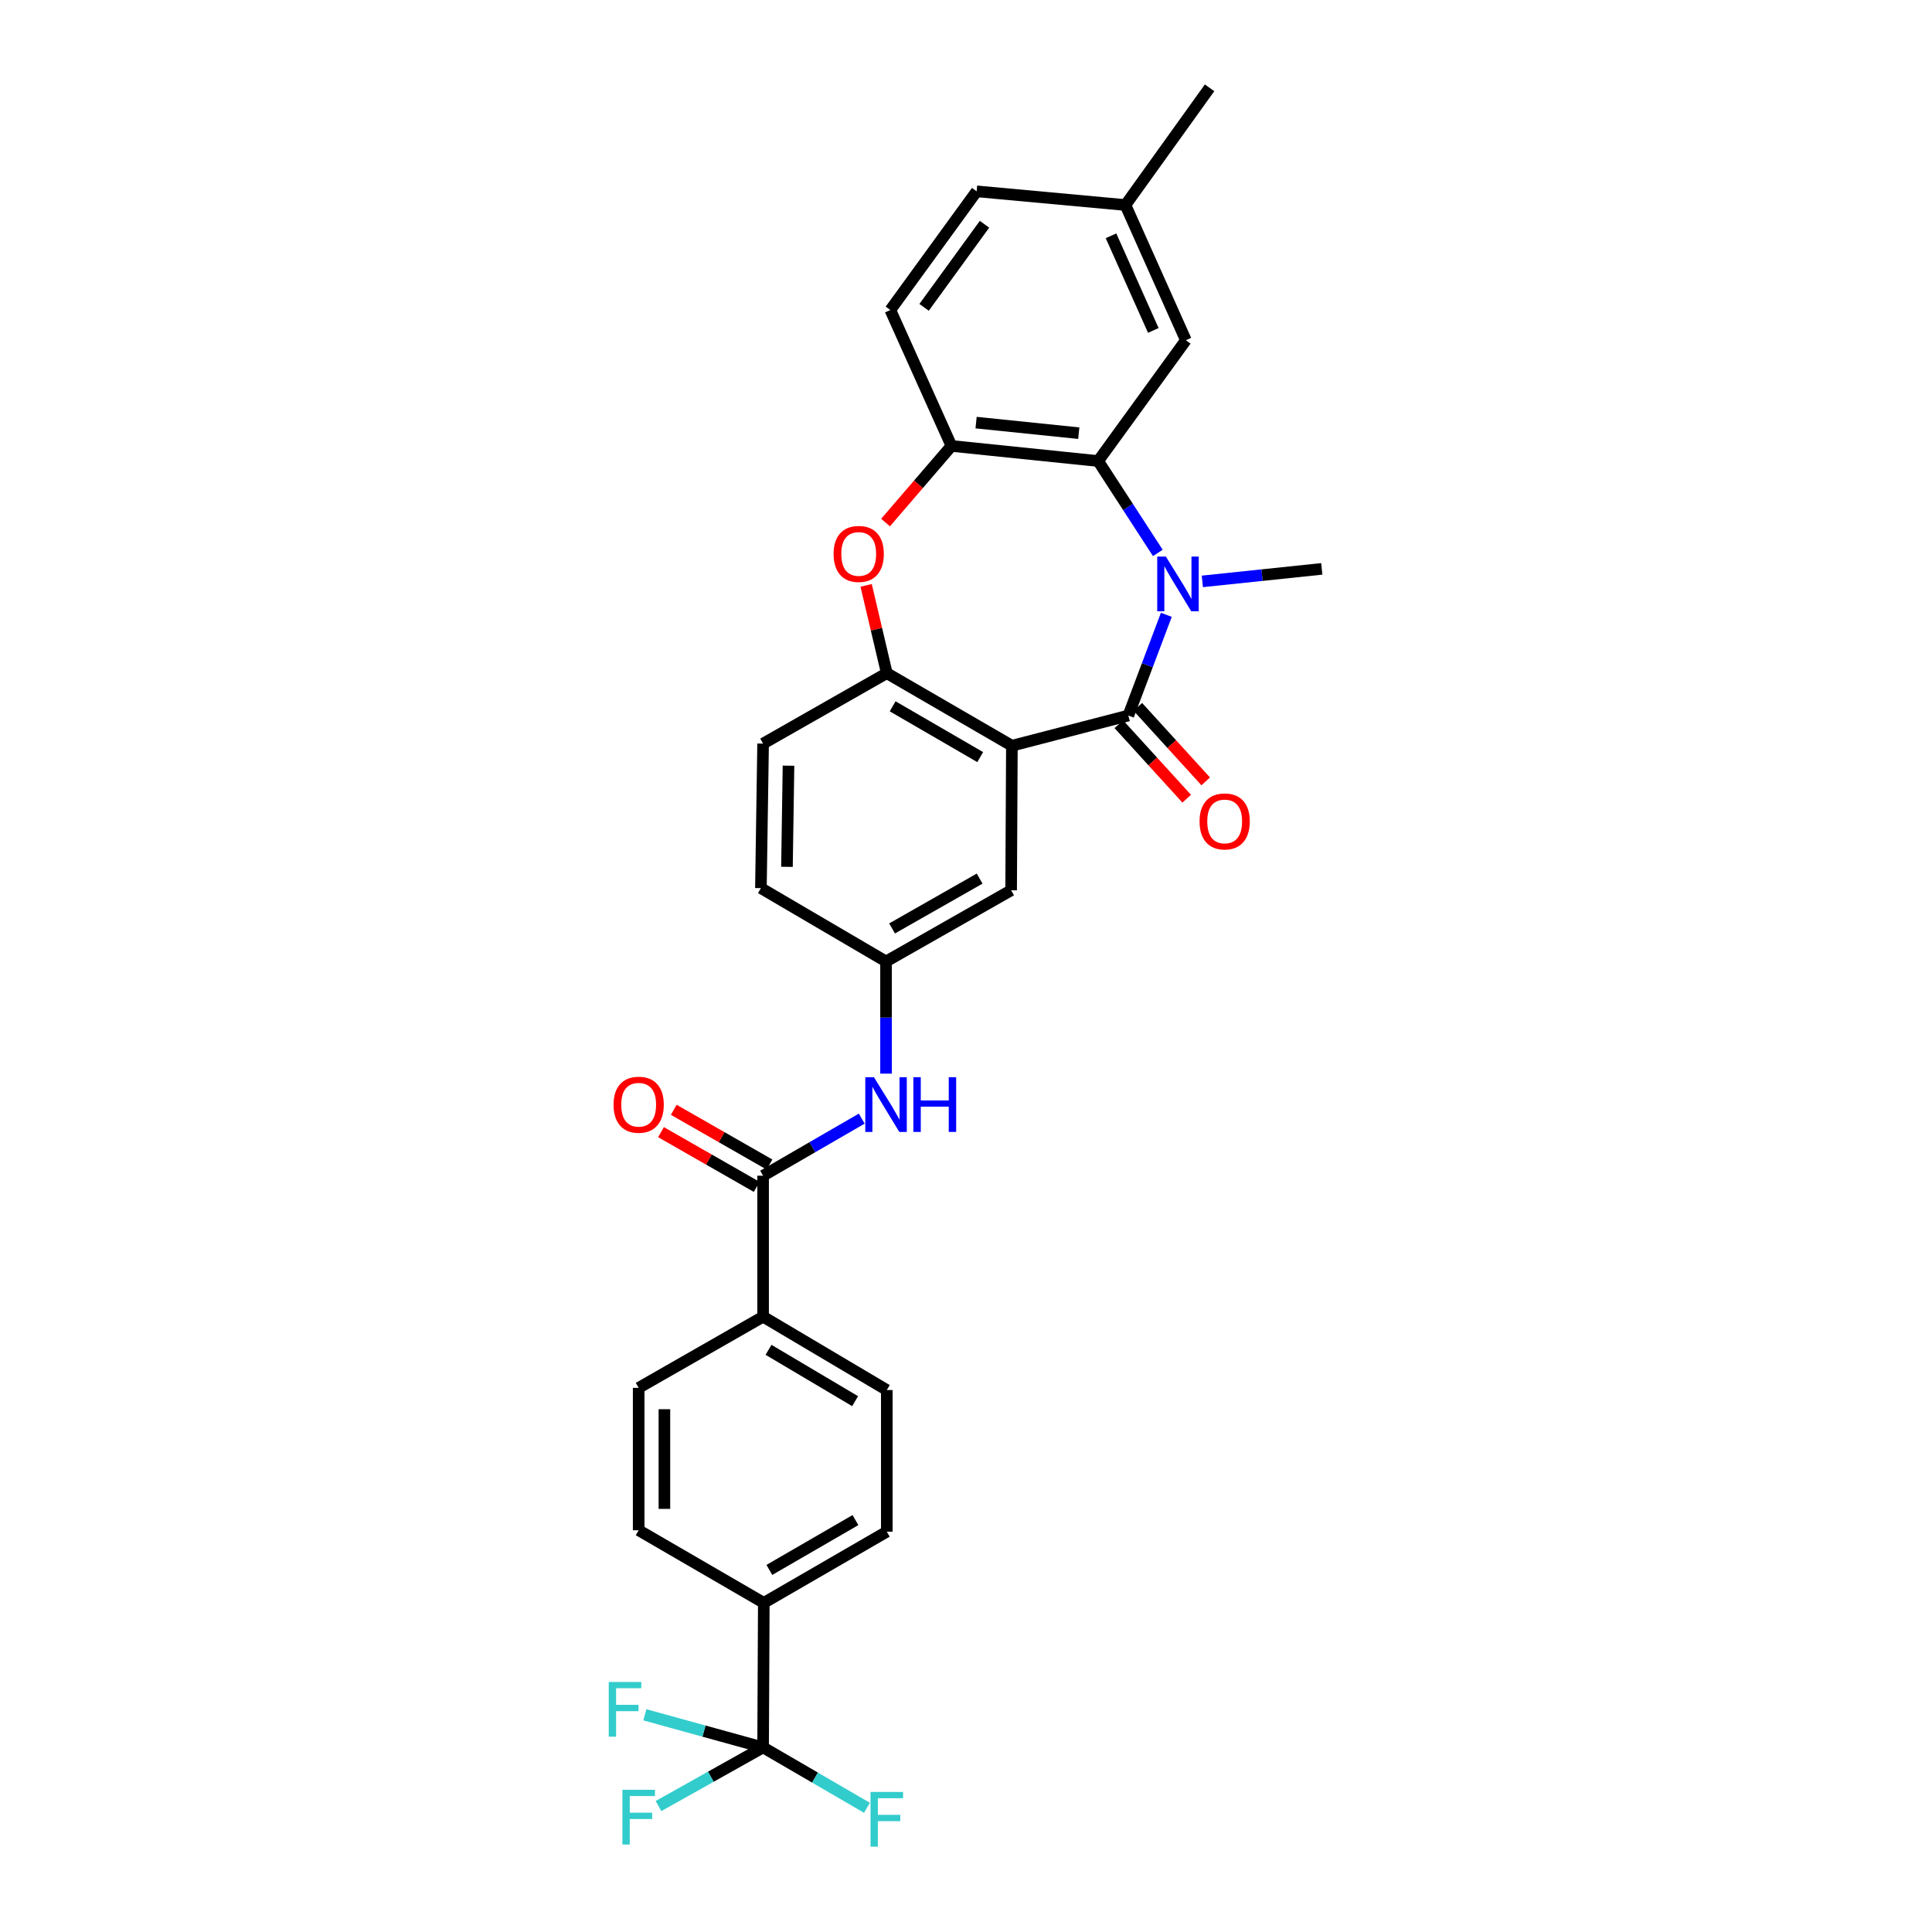 <?xml version='1.0' encoding='iso-8859-1'?>
<svg version='1.1' baseProfile='full'
              xmlns='http://www.w3.org/2000/svg'
                      xmlns:rdkit='http://www.rdkit.org/xml'
                      xmlns:xlink='http://www.w3.org/1999/xlink'
                  xml:space='preserve'
width='1000px' height='1000px' viewBox='0 0 1000 1000'>
<!-- END OF HEADER -->
<rect style='opacity:1.0;fill:#FFFFFF;stroke:none' width='1000' height='1000' x='0' y='0'> </rect>
<path class='bond-0' d='M 584.025,370.363 L 593.859,344.295' style='fill:none;fill-rule:evenodd;stroke:#000000;stroke-width:6px;stroke-linecap:butt;stroke-linejoin:miter;stroke-opacity:1' />
<path class='bond-0' d='M 593.859,344.295 L 603.694,318.227' style='fill:none;fill-rule:evenodd;stroke:#0000FF;stroke-width:6px;stroke-linecap:butt;stroke-linejoin:miter;stroke-opacity:1' />
<path class='bond-1' d='M 584.025,370.363 L 523.752,385.99' style='fill:none;fill-rule:evenodd;stroke:#000000;stroke-width:6px;stroke-linecap:butt;stroke-linejoin:miter;stroke-opacity:1' />
<path class='bond-11' d='M 579.103,374.848 L 596.667,394.124' style='fill:none;fill-rule:evenodd;stroke:#000000;stroke-width:6px;stroke-linecap:butt;stroke-linejoin:miter;stroke-opacity:1' />
<path class='bond-11' d='M 596.667,394.124 L 614.231,413.401' style='fill:none;fill-rule:evenodd;stroke:#FF0000;stroke-width:6px;stroke-linecap:butt;stroke-linejoin:miter;stroke-opacity:1' />
<path class='bond-11' d='M 588.947,365.878 L 606.511,385.154' style='fill:none;fill-rule:evenodd;stroke:#000000;stroke-width:6px;stroke-linecap:butt;stroke-linejoin:miter;stroke-opacity:1' />
<path class='bond-11' d='M 606.511,385.154 L 624.075,404.431' style='fill:none;fill-rule:evenodd;stroke:#FF0000;stroke-width:6px;stroke-linecap:butt;stroke-linejoin:miter;stroke-opacity:1' />
<path class='bond-2' d='M 599.292,286.19 L 583.845,262.41' style='fill:none;fill-rule:evenodd;stroke:#0000FF;stroke-width:6px;stroke-linecap:butt;stroke-linejoin:miter;stroke-opacity:1' />
<path class='bond-2' d='M 583.845,262.41 L 568.398,238.63' style='fill:none;fill-rule:evenodd;stroke:#000000;stroke-width:6px;stroke-linecap:butt;stroke-linejoin:miter;stroke-opacity:1' />
<path class='bond-25' d='M 622.333,300.926 L 653.241,297.687' style='fill:none;fill-rule:evenodd;stroke:#0000FF;stroke-width:6px;stroke-linecap:butt;stroke-linejoin:miter;stroke-opacity:1' />
<path class='bond-25' d='M 653.241,297.687 L 684.149,294.448' style='fill:none;fill-rule:evenodd;stroke:#000000;stroke-width:6px;stroke-linecap:butt;stroke-linejoin:miter;stroke-opacity:1' />
<path class='bond-4' d='M 523.752,385.99 L 459.003,348.432' style='fill:none;fill-rule:evenodd;stroke:#000000;stroke-width:6px;stroke-linecap:butt;stroke-linejoin:miter;stroke-opacity:1' />
<path class='bond-4' d='M 507.357,391.877 L 462.033,365.586' style='fill:none;fill-rule:evenodd;stroke:#000000;stroke-width:6px;stroke-linecap:butt;stroke-linejoin:miter;stroke-opacity:1' />
<path class='bond-9' d='M 523.752,385.99 L 523.36,460.809' style='fill:none;fill-rule:evenodd;stroke:#000000;stroke-width:6px;stroke-linecap:butt;stroke-linejoin:miter;stroke-opacity:1' />
<path class='bond-6' d='M 568.398,238.63 L 492.469,230.816' style='fill:none;fill-rule:evenodd;stroke:#000000;stroke-width:6px;stroke-linecap:butt;stroke-linejoin:miter;stroke-opacity:1' />
<path class='bond-6' d='M 558.372,224.209 L 505.222,218.74' style='fill:none;fill-rule:evenodd;stroke:#000000;stroke-width:6px;stroke-linecap:butt;stroke-linejoin:miter;stroke-opacity:1' />
<path class='bond-13' d='M 568.398,238.63 L 613.806,176.093' style='fill:none;fill-rule:evenodd;stroke:#000000;stroke-width:6px;stroke-linecap:butt;stroke-linejoin:miter;stroke-opacity:1' />
<path class='bond-3' d='M 448.31,302.982 L 453.656,325.707' style='fill:none;fill-rule:evenodd;stroke:#FF0000;stroke-width:6px;stroke-linecap:butt;stroke-linejoin:miter;stroke-opacity:1' />
<path class='bond-3' d='M 453.656,325.707 L 459.003,348.432' style='fill:none;fill-rule:evenodd;stroke:#000000;stroke-width:6px;stroke-linecap:butt;stroke-linejoin:miter;stroke-opacity:1' />
<path class='bond-30' d='M 458.362,270.474 L 475.416,250.645' style='fill:none;fill-rule:evenodd;stroke:#FF0000;stroke-width:6px;stroke-linecap:butt;stroke-linejoin:miter;stroke-opacity:1' />
<path class='bond-30' d='M 475.416,250.645 L 492.469,230.816' style='fill:none;fill-rule:evenodd;stroke:#000000;stroke-width:6px;stroke-linecap:butt;stroke-linejoin:miter;stroke-opacity:1' />
<path class='bond-16' d='M 459.003,348.432 L 394.979,384.895' style='fill:none;fill-rule:evenodd;stroke:#000000;stroke-width:6px;stroke-linecap:butt;stroke-linejoin:miter;stroke-opacity:1' />
<path class='bond-5' d='M 394.979,904.458 L 395.341,829.646' style='fill:none;fill-rule:evenodd;stroke:#000000;stroke-width:6px;stroke-linecap:butt;stroke-linejoin:miter;stroke-opacity:1' />
<path class='bond-22' d='M 394.979,904.458 L 367.911,919.631' style='fill:none;fill-rule:evenodd;stroke:#000000;stroke-width:6px;stroke-linecap:butt;stroke-linejoin:miter;stroke-opacity:1' />
<path class='bond-22' d='M 367.911,919.631 L 340.843,934.804' style='fill:none;fill-rule:evenodd;stroke:#33CCCC;stroke-width:6px;stroke-linecap:butt;stroke-linejoin:miter;stroke-opacity:1' />
<path class='bond-23' d='M 394.979,904.458 L 421.855,920.081' style='fill:none;fill-rule:evenodd;stroke:#000000;stroke-width:6px;stroke-linecap:butt;stroke-linejoin:miter;stroke-opacity:1' />
<path class='bond-23' d='M 421.855,920.081 L 448.732,935.704' style='fill:none;fill-rule:evenodd;stroke:#33CCCC;stroke-width:6px;stroke-linecap:butt;stroke-linejoin:miter;stroke-opacity:1' />
<path class='bond-24' d='M 394.979,904.458 L 364.378,896.016' style='fill:none;fill-rule:evenodd;stroke:#000000;stroke-width:6px;stroke-linecap:butt;stroke-linejoin:miter;stroke-opacity:1' />
<path class='bond-24' d='M 364.378,896.016 L 333.777,887.574' style='fill:none;fill-rule:evenodd;stroke:#33CCCC;stroke-width:6px;stroke-linecap:butt;stroke-linejoin:miter;stroke-opacity:1' />
<path class='bond-17' d='M 492.469,230.816 L 460.838,160.466' style='fill:none;fill-rule:evenodd;stroke:#000000;stroke-width:6px;stroke-linecap:butt;stroke-linejoin:miter;stroke-opacity:1' />
<path class='bond-7' d='M 394.979,608.547 L 420.506,593.774' style='fill:none;fill-rule:evenodd;stroke:#000000;stroke-width:6px;stroke-linecap:butt;stroke-linejoin:miter;stroke-opacity:1' />
<path class='bond-7' d='M 420.506,593.774 L 446.033,579.001' style='fill:none;fill-rule:evenodd;stroke:#0000FF;stroke-width:6px;stroke-linecap:butt;stroke-linejoin:miter;stroke-opacity:1' />
<path class='bond-12' d='M 394.979,608.547 L 394.979,681.516' style='fill:none;fill-rule:evenodd;stroke:#000000;stroke-width:6px;stroke-linecap:butt;stroke-linejoin:miter;stroke-opacity:1' />
<path class='bond-15' d='M 398.284,602.766 L 373.511,588.6' style='fill:none;fill-rule:evenodd;stroke:#000000;stroke-width:6px;stroke-linecap:butt;stroke-linejoin:miter;stroke-opacity:1' />
<path class='bond-15' d='M 373.511,588.6 L 348.737,574.435' style='fill:none;fill-rule:evenodd;stroke:#FF0000;stroke-width:6px;stroke-linecap:butt;stroke-linejoin:miter;stroke-opacity:1' />
<path class='bond-15' d='M 391.673,614.327 L 366.9,600.162' style='fill:none;fill-rule:evenodd;stroke:#000000;stroke-width:6px;stroke-linecap:butt;stroke-linejoin:miter;stroke-opacity:1' />
<path class='bond-15' d='M 366.9,600.162 L 342.126,585.996' style='fill:none;fill-rule:evenodd;stroke:#FF0000;stroke-width:6px;stroke-linecap:butt;stroke-linejoin:miter;stroke-opacity:1' />
<path class='bond-8' d='M 458.611,555.71 L 458.611,526.683' style='fill:none;fill-rule:evenodd;stroke:#0000FF;stroke-width:6px;stroke-linecap:butt;stroke-linejoin:miter;stroke-opacity:1' />
<path class='bond-8' d='M 458.611,526.683 L 458.611,497.657' style='fill:none;fill-rule:evenodd;stroke:#000000;stroke-width:6px;stroke-linecap:butt;stroke-linejoin:miter;stroke-opacity:1' />
<path class='bond-14' d='M 523.36,460.809 L 458.611,497.657' style='fill:none;fill-rule:evenodd;stroke:#000000;stroke-width:6px;stroke-linecap:butt;stroke-linejoin:miter;stroke-opacity:1' />
<path class='bond-14' d='M 507.06,454.761 L 461.736,480.554' style='fill:none;fill-rule:evenodd;stroke:#000000;stroke-width:6px;stroke-linecap:butt;stroke-linejoin:miter;stroke-opacity:1' />
<path class='bond-10' d='M 395.341,829.646 L 459.003,792.791' style='fill:none;fill-rule:evenodd;stroke:#000000;stroke-width:6px;stroke-linecap:butt;stroke-linejoin:miter;stroke-opacity:1' />
<path class='bond-10' d='M 398.218,812.591 L 442.781,786.793' style='fill:none;fill-rule:evenodd;stroke:#000000;stroke-width:6px;stroke-linecap:butt;stroke-linejoin:miter;stroke-opacity:1' />
<path class='bond-33' d='M 395.341,829.646 L 330.577,792.051' style='fill:none;fill-rule:evenodd;stroke:#000000;stroke-width:6px;stroke-linecap:butt;stroke-linejoin:miter;stroke-opacity:1' />
<path class='bond-20' d='M 394.979,681.516 L 330.577,718.349' style='fill:none;fill-rule:evenodd;stroke:#000000;stroke-width:6px;stroke-linecap:butt;stroke-linejoin:miter;stroke-opacity:1' />
<path class='bond-21' d='M 394.979,681.516 L 459.003,719.481' style='fill:none;fill-rule:evenodd;stroke:#000000;stroke-width:6px;stroke-linecap:butt;stroke-linejoin:miter;stroke-opacity:1' />
<path class='bond-21' d='M 397.789,698.667 L 442.606,725.242' style='fill:none;fill-rule:evenodd;stroke:#000000;stroke-width:6px;stroke-linecap:butt;stroke-linejoin:miter;stroke-opacity:1' />
<path class='bond-26' d='M 613.806,176.093 L 582.523,106.12' style='fill:none;fill-rule:evenodd;stroke:#000000;stroke-width:6px;stroke-linecap:butt;stroke-linejoin:miter;stroke-opacity:1' />
<path class='bond-26' d='M 596.955,171.033 L 575.057,122.051' style='fill:none;fill-rule:evenodd;stroke:#000000;stroke-width:6px;stroke-linecap:butt;stroke-linejoin:miter;stroke-opacity:1' />
<path class='bond-27' d='M 458.611,497.657 L 393.847,459.692' style='fill:none;fill-rule:evenodd;stroke:#000000;stroke-width:6px;stroke-linecap:butt;stroke-linejoin:miter;stroke-opacity:1' />
<path class='bond-31' d='M 394.979,384.895 L 393.847,459.692' style='fill:none;fill-rule:evenodd;stroke:#000000;stroke-width:6px;stroke-linecap:butt;stroke-linejoin:miter;stroke-opacity:1' />
<path class='bond-31' d='M 408.126,396.316 L 407.333,448.674' style='fill:none;fill-rule:evenodd;stroke:#000000;stroke-width:6px;stroke-linecap:butt;stroke-linejoin:miter;stroke-opacity:1' />
<path class='bond-32' d='M 460.838,160.466 L 505.506,99.031' style='fill:none;fill-rule:evenodd;stroke:#000000;stroke-width:6px;stroke-linecap:butt;stroke-linejoin:miter;stroke-opacity:1' />
<path class='bond-32' d='M 478.31,159.083 L 509.578,116.079' style='fill:none;fill-rule:evenodd;stroke:#000000;stroke-width:6px;stroke-linecap:butt;stroke-linejoin:miter;stroke-opacity:1' />
<path class='bond-18' d='M 330.577,792.051 L 330.577,718.349' style='fill:none;fill-rule:evenodd;stroke:#000000;stroke-width:6px;stroke-linecap:butt;stroke-linejoin:miter;stroke-opacity:1' />
<path class='bond-18' d='M 343.895,780.996 L 343.895,729.404' style='fill:none;fill-rule:evenodd;stroke:#000000;stroke-width:6px;stroke-linecap:butt;stroke-linejoin:miter;stroke-opacity:1' />
<path class='bond-19' d='M 459.003,792.791 L 459.003,719.481' style='fill:none;fill-rule:evenodd;stroke:#000000;stroke-width:6px;stroke-linecap:butt;stroke-linejoin:miter;stroke-opacity:1' />
<path class='bond-28' d='M 582.523,106.12 L 505.506,99.031' style='fill:none;fill-rule:evenodd;stroke:#000000;stroke-width:6px;stroke-linecap:butt;stroke-linejoin:miter;stroke-opacity:1' />
<path class='bond-29' d='M 582.523,106.12 L 626.074,45.455' style='fill:none;fill-rule:evenodd;stroke:#000000;stroke-width:6px;stroke-linecap:butt;stroke-linejoin:miter;stroke-opacity:1' />
<path  class='atom-1' d='M 603.462 288.087
L 612.742 303.087
Q 613.662 304.567, 615.142 307.247
Q 616.622 309.927, 616.702 310.087
L 616.702 288.087
L 620.462 288.087
L 620.462 316.407
L 616.582 316.407
L 606.622 300.007
Q 605.462 298.087, 604.222 295.887
Q 603.022 293.687, 602.662 293.007
L 602.662 316.407
L 598.982 316.407
L 598.982 288.087
L 603.462 288.087
' fill='#0000FF'/>
<path  class='atom-4' d='M 431.464 286.715
Q 431.464 279.915, 434.824 276.115
Q 438.184 272.315, 444.464 272.315
Q 450.744 272.315, 454.104 276.115
Q 457.464 279.915, 457.464 286.715
Q 457.464 293.595, 454.064 297.515
Q 450.664 301.395, 444.464 301.395
Q 438.224 301.395, 434.824 297.515
Q 431.464 293.635, 431.464 286.715
M 444.464 298.195
Q 448.784 298.195, 451.104 295.315
Q 453.464 292.395, 453.464 286.715
Q 453.464 281.155, 451.104 278.355
Q 448.784 275.515, 444.464 275.515
Q 440.144 275.515, 437.784 278.315
Q 435.464 281.115, 435.464 286.715
Q 435.464 292.435, 437.784 295.315
Q 440.144 298.195, 444.464 298.195
' fill='#FF0000'/>
<path  class='atom-9' d='M 452.351 557.561
L 461.631 572.561
Q 462.551 574.041, 464.031 576.721
Q 465.511 579.401, 465.591 579.561
L 465.591 557.561
L 469.351 557.561
L 469.351 585.881
L 465.471 585.881
L 455.511 569.481
Q 454.351 567.561, 453.111 565.361
Q 451.911 563.161, 451.551 562.481
L 451.551 585.881
L 447.871 585.881
L 447.871 557.561
L 452.351 557.561
' fill='#0000FF'/>
<path  class='atom-9' d='M 472.751 557.561
L 476.591 557.561
L 476.591 569.601
L 491.071 569.601
L 491.071 557.561
L 494.911 557.561
L 494.911 585.881
L 491.071 585.881
L 491.071 572.801
L 476.591 572.801
L 476.591 585.881
L 472.751 585.881
L 472.751 557.561
' fill='#0000FF'/>
<path  class='atom-12' d='M 620.888 425.166
Q 620.888 418.366, 624.248 414.566
Q 627.608 410.766, 633.888 410.766
Q 640.168 410.766, 643.528 414.566
Q 646.888 418.366, 646.888 425.166
Q 646.888 432.046, 643.488 435.966
Q 640.088 439.846, 633.888 439.846
Q 627.648 439.846, 624.248 435.966
Q 620.888 432.086, 620.888 425.166
M 633.888 436.646
Q 638.208 436.646, 640.528 433.766
Q 642.888 430.846, 642.888 425.166
Q 642.888 419.606, 640.528 416.806
Q 638.208 413.966, 633.888 413.966
Q 629.568 413.966, 627.208 416.766
Q 624.888 419.566, 624.888 425.166
Q 624.888 430.886, 627.208 433.766
Q 629.568 436.646, 633.888 436.646
' fill='#FF0000'/>
<path  class='atom-16' d='M 317.577 571.801
Q 317.577 565.001, 320.937 561.201
Q 324.297 557.401, 330.577 557.401
Q 336.857 557.401, 340.217 561.201
Q 343.577 565.001, 343.577 571.801
Q 343.577 578.681, 340.177 582.601
Q 336.777 586.481, 330.577 586.481
Q 324.337 586.481, 320.937 582.601
Q 317.577 578.721, 317.577 571.801
M 330.577 583.281
Q 334.897 583.281, 337.217 580.401
Q 339.577 577.481, 339.577 571.801
Q 339.577 566.241, 337.217 563.441
Q 334.897 560.601, 330.577 560.601
Q 326.257 560.601, 323.897 563.401
Q 321.577 566.201, 321.577 571.801
Q 321.577 577.521, 323.897 580.401
Q 326.257 583.281, 330.577 583.281
' fill='#FF0000'/>
<path  class='atom-23' d='M 322.157 926.398
L 338.997 926.398
L 338.997 929.638
L 325.957 929.638
L 325.957 938.238
L 337.557 938.238
L 337.557 941.518
L 325.957 941.518
L 325.957 954.718
L 322.157 954.718
L 322.157 926.398
' fill='#33CCCC'/>
<path  class='atom-24' d='M 450.583 927.515
L 467.423 927.515
L 467.423 930.755
L 454.383 930.755
L 454.383 939.355
L 465.983 939.355
L 465.983 942.635
L 454.383 942.635
L 454.383 955.835
L 450.583 955.835
L 450.583 927.515
' fill='#33CCCC'/>
<path  class='atom-25' d='M 315.084 870.579
L 331.924 870.579
L 331.924 873.819
L 318.884 873.819
L 318.884 882.419
L 330.484 882.419
L 330.484 885.699
L 318.884 885.699
L 318.884 898.899
L 315.084 898.899
L 315.084 870.579
' fill='#33CCCC'/>
</svg>
